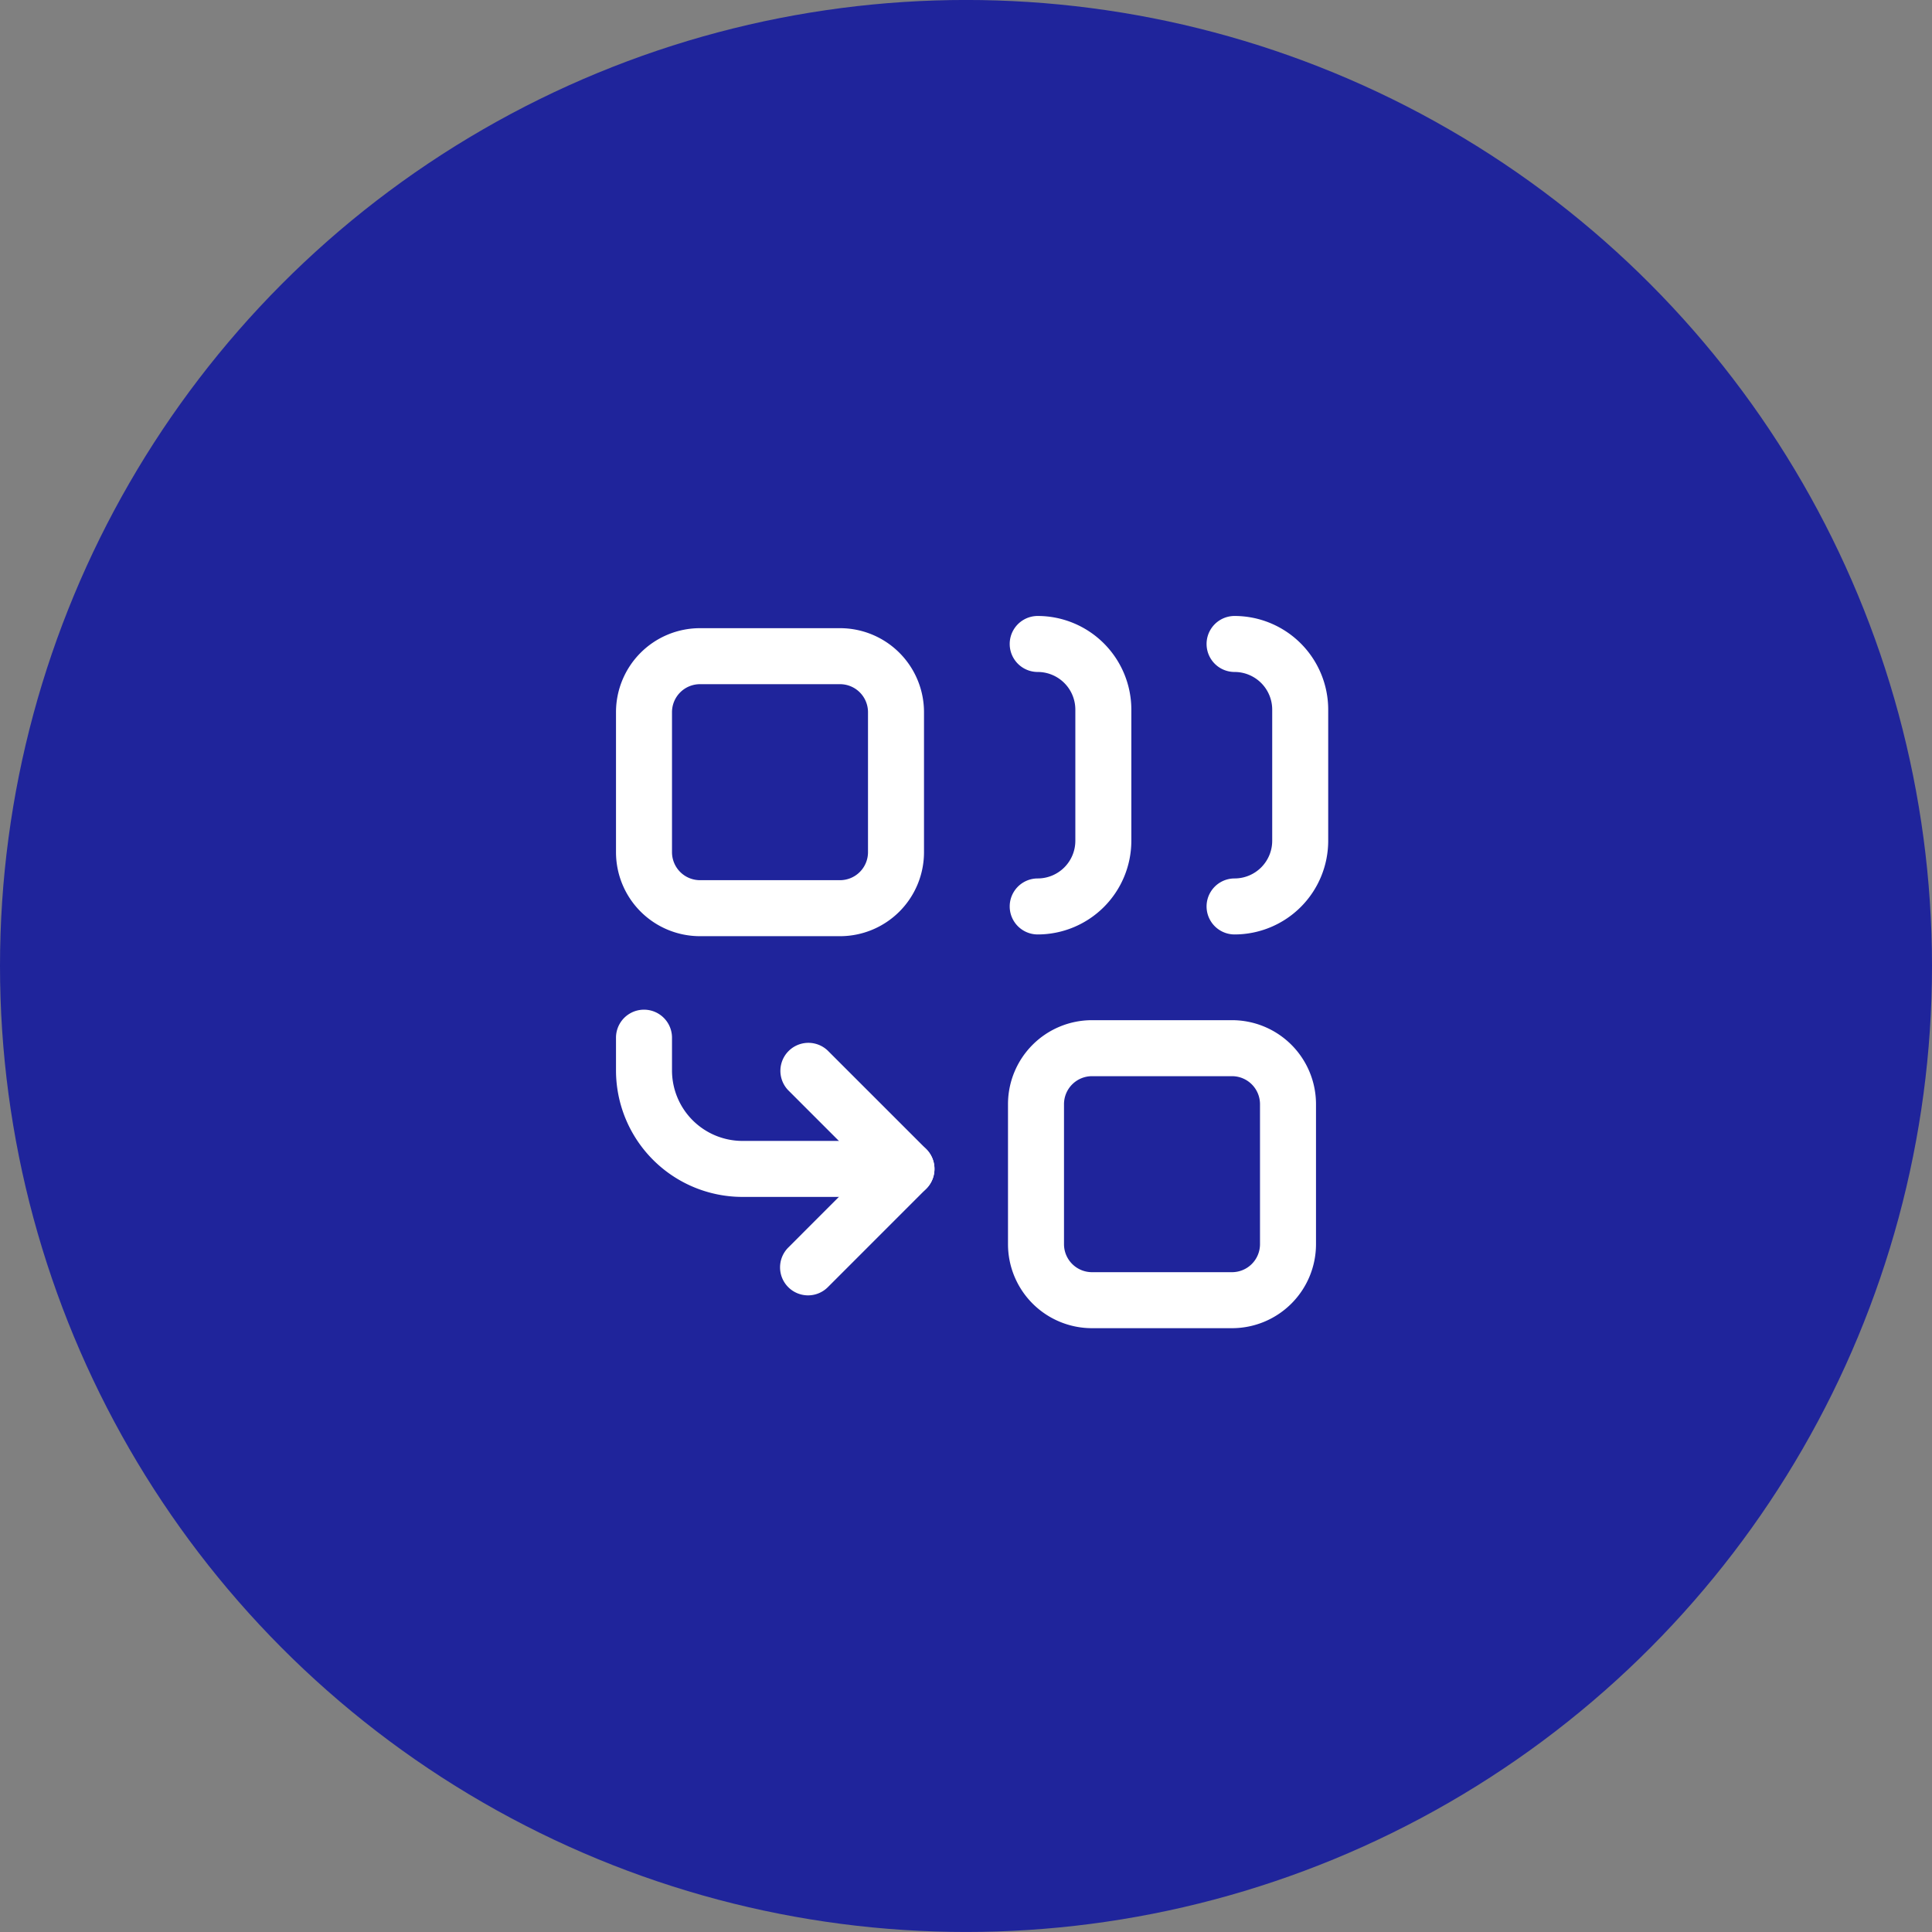 <?xml version="1.0" encoding="UTF-8"?> <svg xmlns="http://www.w3.org/2000/svg" xmlns:xlink="http://www.w3.org/1999/xlink" width="69" height="69" viewBox="0 0 69 69"><rect x="0" y="0" width="69" height="69" fill="#808080" stroke="none"/><defs><clipPath id="clip-Icon-gerer"><rect width="69" height="69"></rect></clipPath></defs><g id="Icon-gerer" clip-path="url(#clip-Icon-gerer)"><circle id="Ellipse_438" data-name="Ellipse 438" cx="34.5" cy="34.5" r="34.5" transform="translate(69 68.999) rotate(180)" fill="#1f249b"></circle><g id="Groupe_8672" data-name="Groupe 8672" transform="translate(21 20.999)"><path id="Tracé_7749" data-name="Tracé 7749" d="M11.374,19.687H5.515A4.52,4.52,0,0,1,1,15.172V14a1,1,0,0,1,2,0v1.172a2.518,2.518,0,0,0,2.515,2.515h5.859a1,1,0,0,1,0,2Z" transform="translate(0 2.061)" fill="#fff"></path><path id="Tracé_7750" data-name="Tracé 7750" d="M14,12.374a1,1,0,0,1,0-2,1.345,1.345,0,0,0,1.344-1.344V4.344A1.345,1.345,0,0,0,14,3a1,1,0,0,1,0-2,3.347,3.347,0,0,1,3.344,3.344V9.031A3.347,3.347,0,0,1,14,12.374Z" transform="translate(2.061)" fill="#fff"></path><path id="Tracé_7751" data-name="Tracé 7751" d="M20,12.374a1,1,0,0,1,0-2,1.345,1.345,0,0,0,1.344-1.344V4.344A1.345,1.345,0,0,0,20,3a1,1,0,0,1,0-2,3.347,3.347,0,0,1,3.344,3.344V9.031A3.347,3.347,0,0,1,20,12.374Z" transform="translate(3.092)" fill="#fff"></path><path id="Tracé_7752" data-name="Tracé 7752" d="M7,23.031a1,1,0,0,1-.707-1.707L9.1,18.515,6.293,15.707a1,1,0,0,1,1.414-1.414l3.515,3.515a1,1,0,0,1,0,1.414L7.707,22.738A1,1,0,0,1,7,23.031Z" transform="translate(0.859 2.233)" fill="#fff"></path><path id="Rectangle_7773" data-name="Rectangle 7773" d="M2-1H7a3,3,0,0,1,3,3V7a3,3,0,0,1-3,3H2A3,3,0,0,1-1,7V2A3,3,0,0,1,2-1ZM7,8A1,1,0,0,0,8,7V2A1,1,0,0,0,7,1H2A1,1,0,0,0,1,2V7A1,1,0,0,0,2,8Z" transform="translate(16 16.436)" fill="#fff"></path><path id="Rectangle_7774" data-name="Rectangle 7774" d="M2-1H7a3,3,0,0,1,3,3V7a3,3,0,0,1-3,3H2A3,3,0,0,1-1,7V2A3,3,0,0,1,2-1ZM7,8A1,1,0,0,0,8,7V2A1,1,0,0,0,7,1H2A1,1,0,0,0,1,2V7A1,1,0,0,0,2,8Z" transform="translate(2 2.436)" fill="#fff"></path></g></g></svg> 